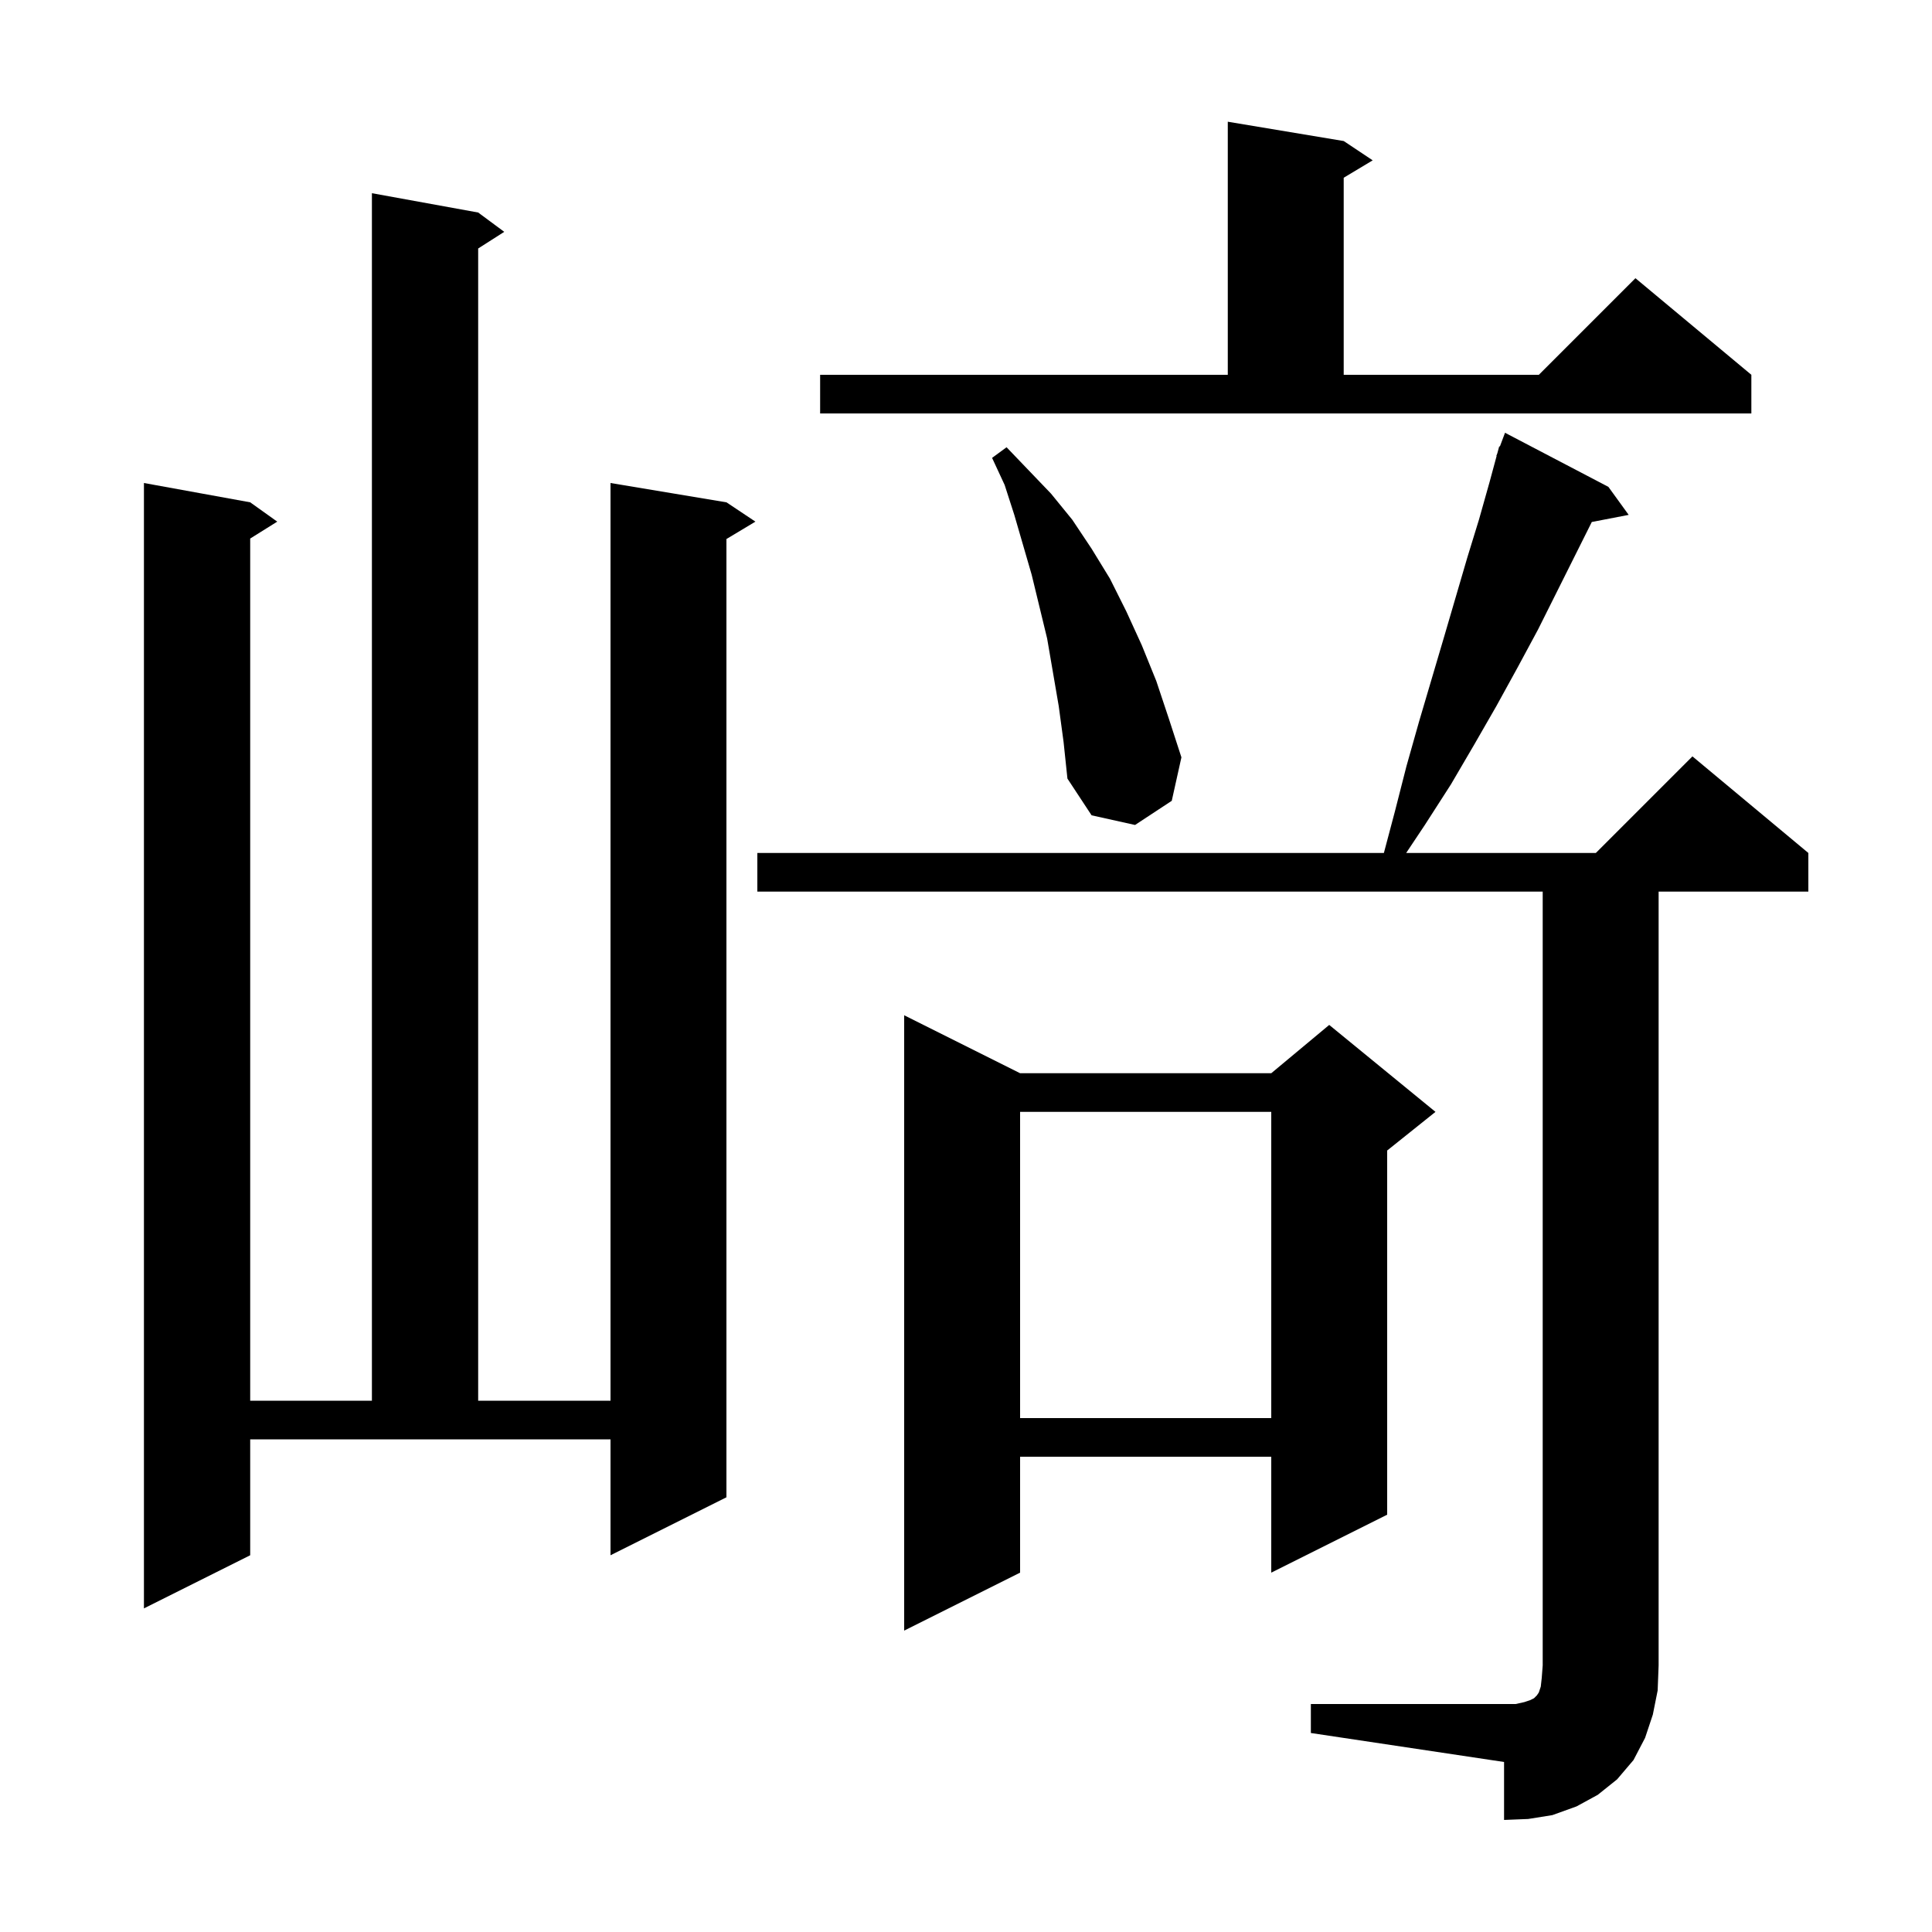 <svg xmlns="http://www.w3.org/2000/svg" xmlns:xlink="http://www.w3.org/1999/xlink" version="1.1" baseProfile="full" viewBox="0 0 200 200" width="200" height="200">
<g fill="black">
<path d="M 135.7 176.4 L 156.9 176.4 L 157.8 176.2 L 158.4 176.0 L 158.8 175.8 L 159.1 175.5 L 159.3 175.2 L 159.5 174.6 L 159.6 173.7 L 159.7 172.4 L 159.7 92.3 L 78.4 92.3 L 78.4 88.3 L 143.259 88.3 L 144.4 84.0 L 145.6 79.3 L 146.9 74.7 L 149.5 65.9 L 151.9 57.7 L 153.1 53.8 L 154.2 49.9 L 154.928 47.208 L 154.9 47.2 L 155.006 46.916 L 155.2 46.2 L 155.266 46.224 L 155.8 44.8 L 166.5 50.4 L 168.6 53.3 L 164.782 54.037 L 159.2 65.2 L 157.1 69.1 L 154.9 73.1 L 152.6 77.1 L 150.2 81.2 L 147.5 85.4 L 145.567 88.3 L 165.2 88.3 L 175.2 78.3 L 187.2 88.3 L 187.2 92.3 L 171.7 92.3 L 171.7 172.4 L 171.6 175.0 L 171.1 177.5 L 170.3 179.9 L 169.1 182.2 L 167.4 184.2 L 165.4 185.8 L 163.2 187.0 L 160.7 187.9 L 158.2 188.3 L 155.7 188.4 L 155.7 182.4 L 135.7 179.4 Z M 105.6 111.1 L 131.6 111.1 L 137.6 106.1 L 148.6 115.1 L 143.6 119.1 L 143.6 156.8 L 131.6 162.8 L 131.6 150.8 L 105.6 150.8 L 105.6 162.8 L 93.6 168.8 L 93.6 105.1 Z M 25.9 161.0 L 14.9 166.5 L 14.9 50.0 L 25.9 52.0 L 28.7 54.0 L 25.9 55.75 L 25.9 145.0 L 38.5 145.0 L 38.5 20.0 L 49.5 22.0 L 52.2 24.0 L 49.5 25.723 L 49.5 145.0 L 63.2 145.0 L 63.2 50.0 L 75.2 52.0 L 78.2 54.0 L 75.2 55.8 L 75.2 155.0 L 63.2 161.0 L 63.2 149.0 L 25.9 149.0 Z M 105.6 115.1 L 105.6 146.8 L 131.6 146.8 L 131.6 115.1 Z M 109.6 73.1 L 108.4 66.1 L 106.8 59.5 L 105.0 53.3 L 104.0 50.2 L 102.7 47.4 L 104.2 46.3 L 108.8 51.1 L 111.0 53.8 L 113.0 56.8 L 114.9 59.9 L 116.6 63.3 L 118.2 66.8 L 119.7 70.5 L 121.0 74.4 L 122.3 78.4 L 121.3 82.9 L 117.5 85.4 L 113.0 84.4 L 110.5 80.6 L 110.1 76.8 Z M 84.9 38.8 L 127.1 38.8 L 127.1 12.6 L 139.1 14.6 L 142.1 16.6 L 139.1 18.4 L 139.1 38.8 L 159.3 38.8 L 169.3 28.8 L 181.3 38.8 L 181.3 42.8 L 84.9 42.8 Z " />
</g>
</svg>
